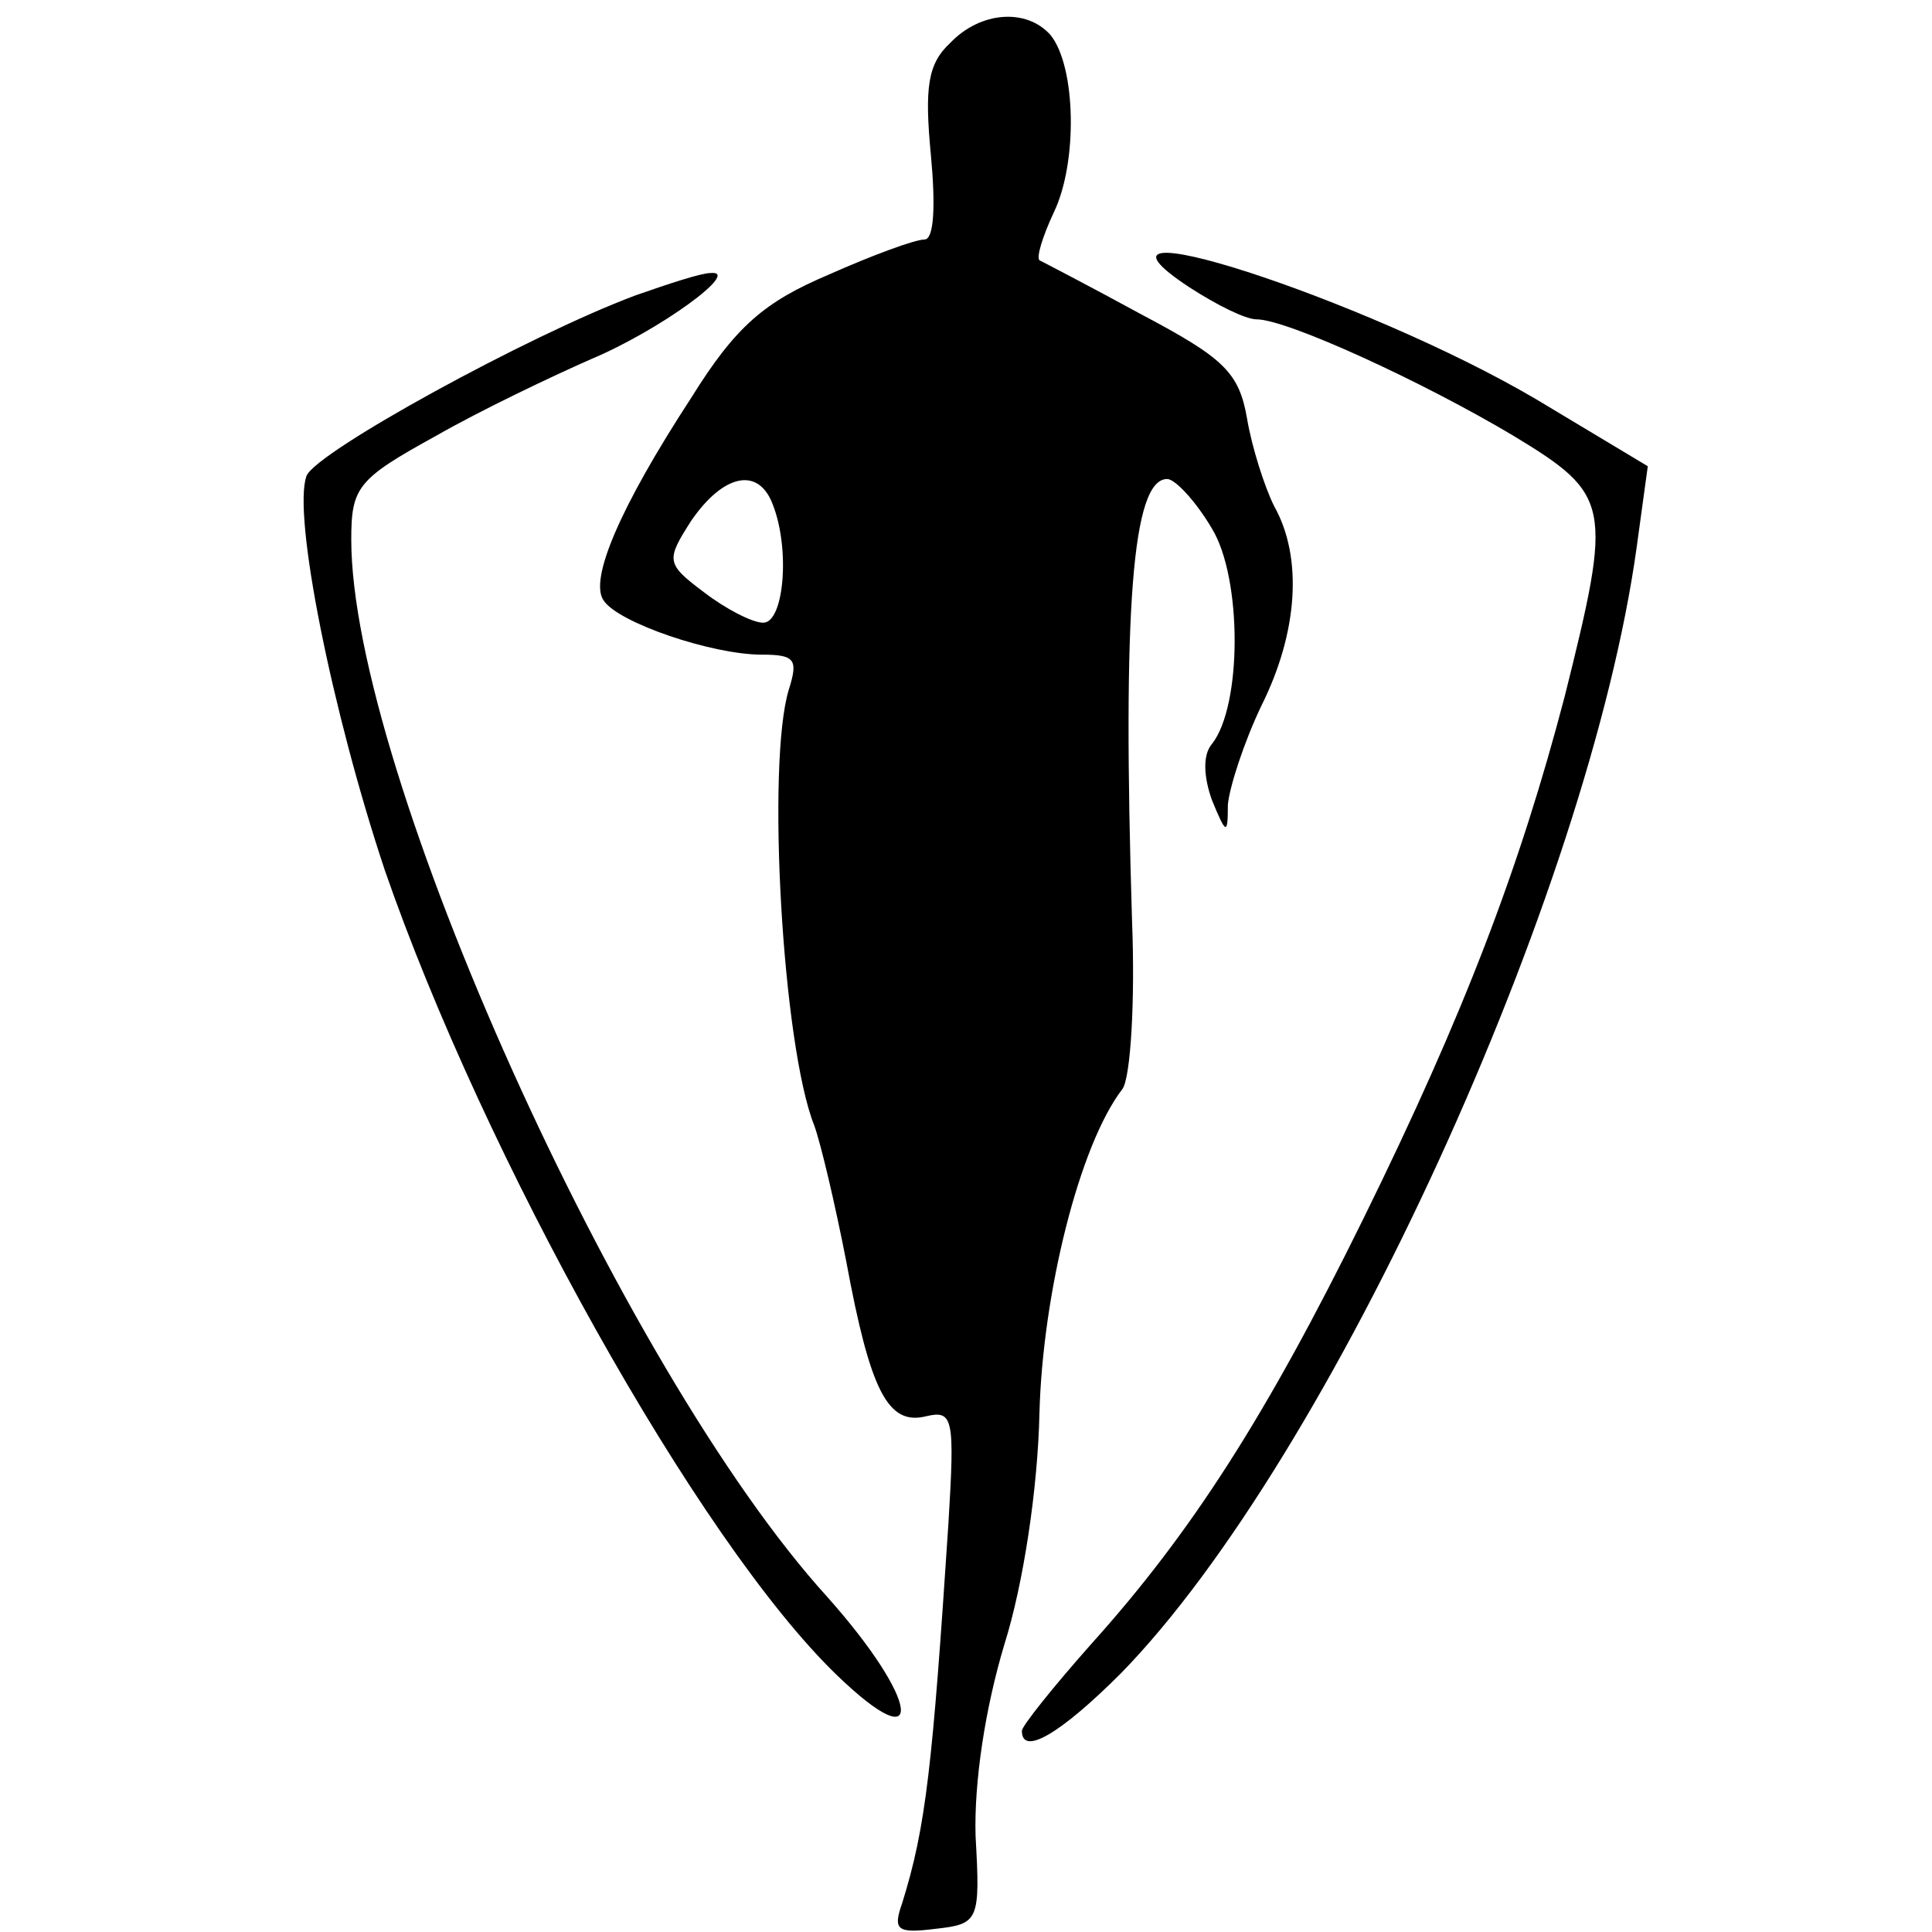 <?xml version="1.0" standalone="no"?>
<!DOCTYPE svg PUBLIC "-//W3C//DTD SVG 20010904//EN"
 "http://www.w3.org/TR/2001/REC-SVG-20010904/DTD/svg10.dtd">
<svg version="1.0" xmlns="http://www.w3.org/2000/svg"
 width="121pt" height="121pt" viewBox="0 0 121 121"
 preserveAspectRatio="xMidYMid meet">
<g transform="translate(0,121) scale(0.1,-0.1)"
fill="#000000" stroke="none">
<path d="M595 1183 c-14 -13 -16 -28 -12 -70 3 -32 2 -53 -4 -53 -6 0 -33 -10
-60 -22 -40 -17 -58 -32 -86 -77 -45 -69 -64 -114 -55 -127 9 -14 68 -34 99
-34 21 0 23 -3 17 -22 -14 -46 -4 -223 16 -273 4 -11 13 -49 20 -85 15 -81 26
-103 50 -97 17 4 18 -1 14 -67 -10 -152 -14 -190 -29 -238 -6 -17 -3 -19 21
-16 27 3 28 5 25 58 -1 34 6 80 18 120 12 38 21 98 22 145 2 75 25 168 52 203
5 7 8 54 6 105 -6 195 0 277 22 277 5 0 18 -14 28 -31 19 -31 19 -111 0 -135
-6 -7 -5 -21 0 -35 9 -22 10 -22 10 -3 1 11 10 39 21 62 23 46 26 93 8 125 -6
12 -14 37 -17 55 -5 29 -15 38 -66 65 -33 18 -62 33 -64 34 -2 2 2 15 9 30 15
31 14 91 -2 111 -15 17 -44 15 -63 -5z m-111 -289 c11 -28 7 -74 -6 -74 -7 0
-24 9 -37 19 -24 18 -24 20 -8 45 20 29 42 34 51 10z"/>
<path d="M745 1030 c17 -11 35 -20 42 -20 19 0 104 -39 161 -73 61 -37 62 -43
32 -163 -28 -107 -63 -199 -126 -327 -61 -124 -108 -197 -170 -266 -24 -27
-44 -52 -44 -55 0 -16 24 -2 62 36 131 134 293 489 323 705 l7 51 -70 42
c-107 63 -302 126 -217 70z"/>
<path d="M398 1025 c-67 -25 -200 -98 -206 -113 -9 -24 16 -148 49 -247 62
-179 196 -420 283 -504 57 -55 52 -16 -6 49 -129 142 -298 518 -298 662 0 33
4 38 53 65 28 16 72 37 97 48 43 18 95 56 75 54 -6 0 -27 -7 -47 -14z"/>
</g>
</svg>

